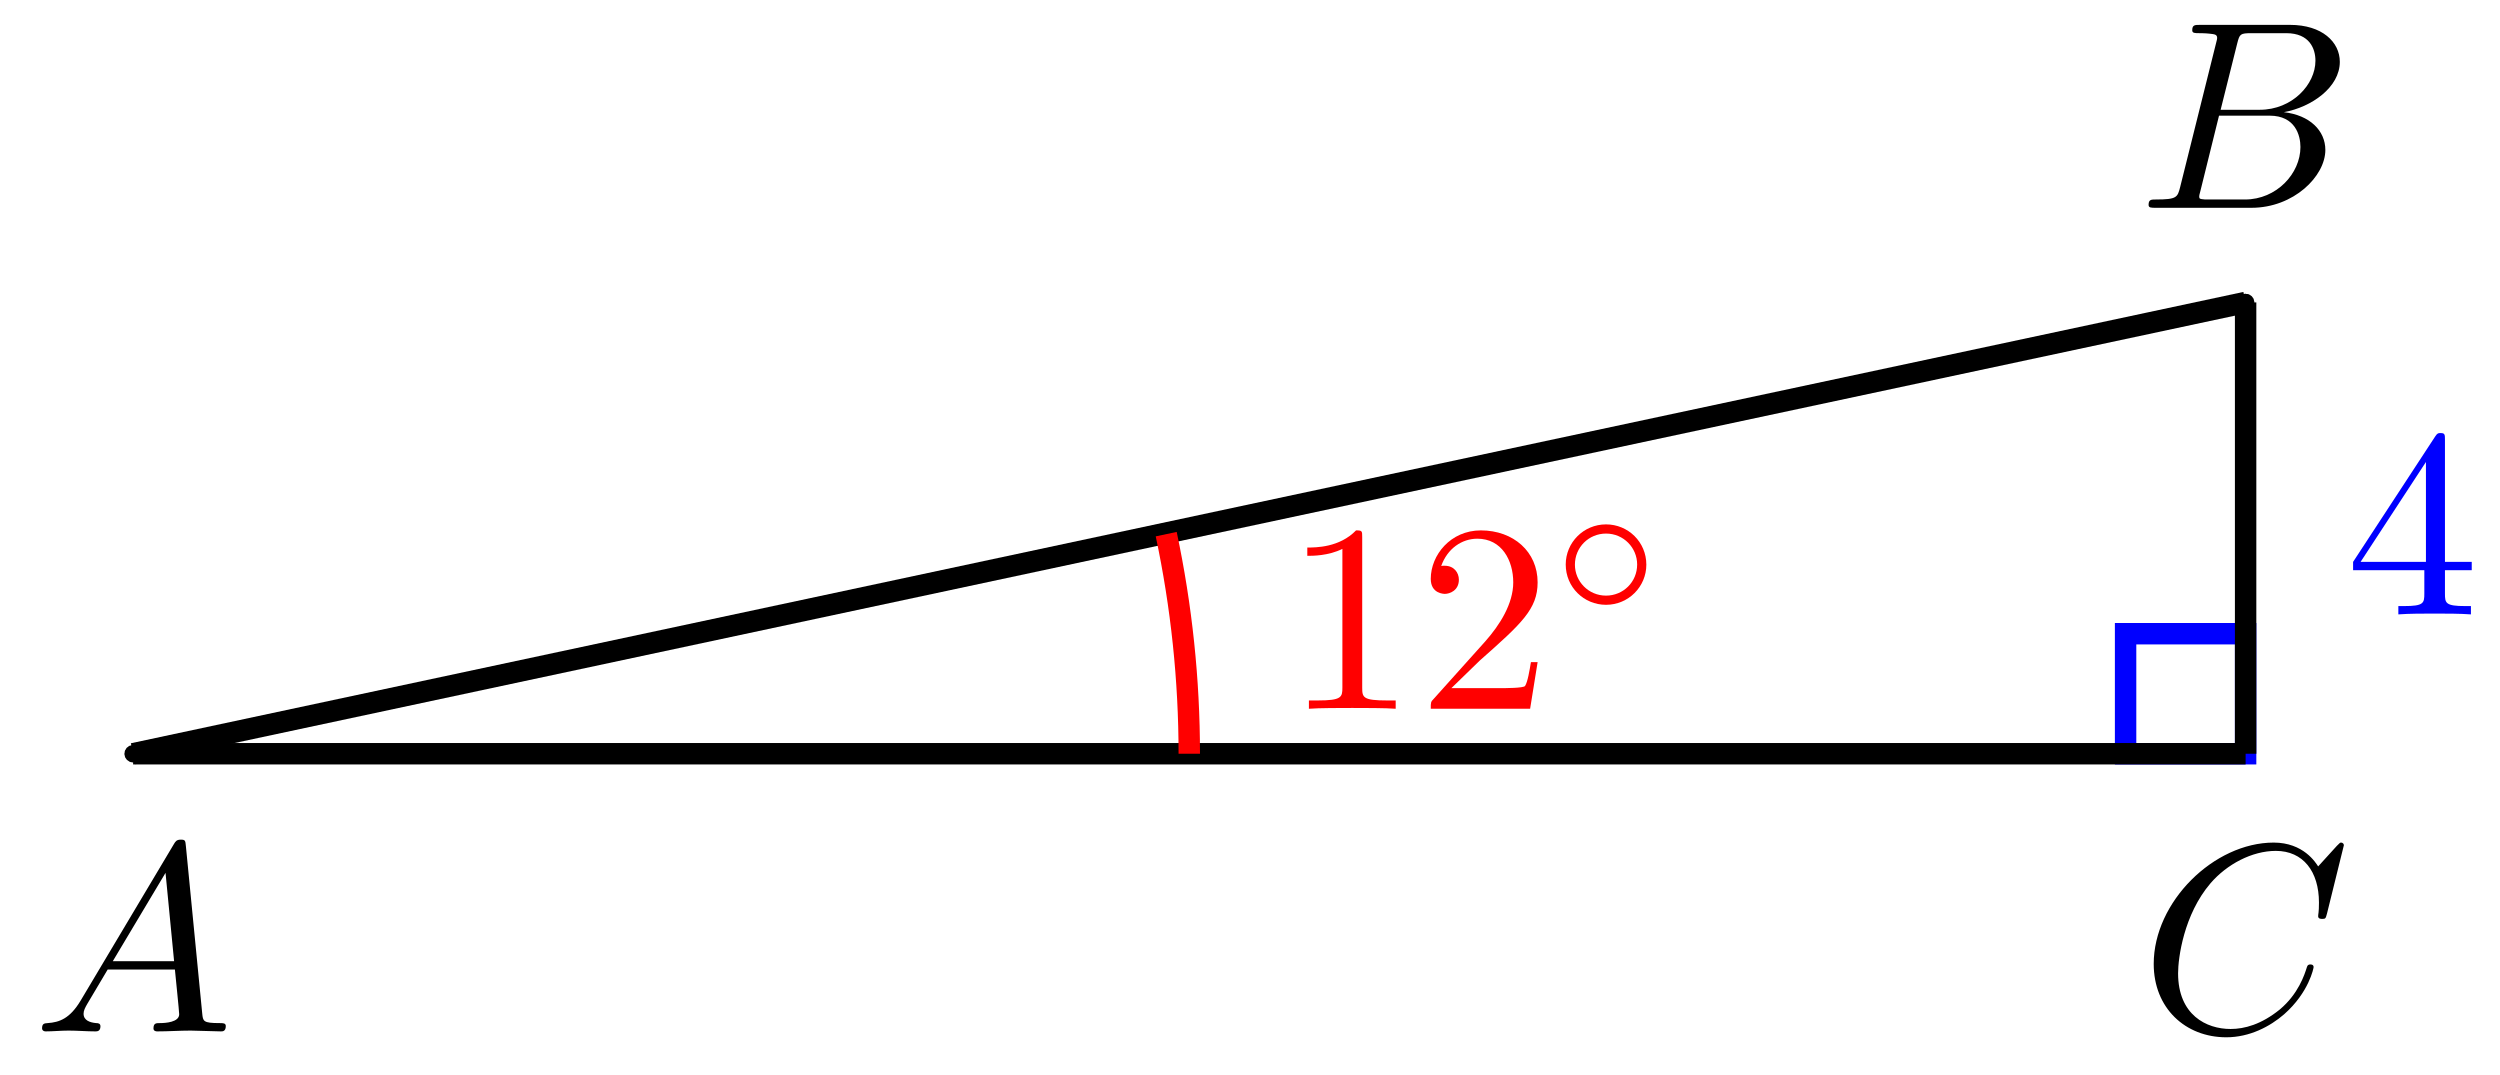 <svg xmlns="http://www.w3.org/2000/svg" xmlns:xlink="http://www.w3.org/1999/xlink" version="1.1" width="93" height="40" viewBox="0 0 93 40">
<defs>
<path id="font_1_1" d="M.179 .115C.139 .048 .1 .034 .056 .031 .044 .03 .035 .03 .035 .011 .035 .005 .04 0 .048 0 .075 0 .106 .003 .134 .003 .167 .003 .202 0 .234 0 .24 0 .253 0 .253 .019 .253 .03 .244 .031 .237 .031 .214 .033 .19 .041 .19 .066 .19 .078 .196 .089 .204 .103L.28 .231H.531C.533 .21 .547 .074 .547 .064 .547 .034 .495 .031 .475 .031 .461 .031 .451 .031 .451 .011 .451 0 .463 0 .465 0 .506 0 .549 .003 .59 .003 .615 .003 .678 0 .703 0 .709 0 .721 0 .721 .02 .721 .031 .711 .031 .698 .031 .636 .031 .636 .038 .633 .067L.572 .692C.57 .712 .57 .716 .553 .716 .537 .716 .533 .709 .527 .699L.179 .115M.299 .262 .496 .592 .528 .262H.299Z"/>
<path id="font_1_2" d="M.16 .078C.15 .039 .148 .031 .069 .031 .052 .031 .042 .031 .042 .011 .042 0 .051 0 .069 0H.426C.584 0 .702 .118 .702 .216 .702 .288 .644 .346 .547 .357 .651 .376 .756 .45 .756 .545 .756 .619 .69 .683 .57 .683H.234C.215 .683 .205 .683 .205 .663 .205 .652 .214 .652 .233 .652 .235 .652 .254 .652 .271 .65 .289 .648 .298 .647 .298 .634 .298 .63 .297 .627 .294 .615L.16 .078M.311 .366 .373 .614C.382 .649 .384 .652 .427 .652H.556C.644 .652 .665 .593 .665 .549 .665 .461 .579 .366 .457 .366H.311M.266 .031C.252 .031 .25 .031 .244 .032 .234 .033 .231 .034 .231 .042 .231 .045 .231 .047 .236 .065L.305 .344H.494C.59 .344 .609 .27 .609 .227 .609 .128 .52 .031 .402 .031H.266Z"/>
<path id="font_1_3" d="M.76 .695C.76 .698 .758 .705 .749 .705 .746 .705 .745 .704 .734 .693L.664 .616C.655 .63 .609 .705 .498 .705 .275 .705 .05 .484 .05 .252 .05 .087 .168-.022 .321-.022 .408-.022 .484 .018 .537 .064 .63 .146 .647 .237 .647 .24 .647 .25 .637 .25 .635 .25 .629 .25 .624 .248 .622 .24 .613 .211 .59 .14 .521 .082 .452 .026 .389 .009 .337 .009 .247 .009 .141 .061 .141 .217 .141 .274 .162 .436 .262 .553 .323 .624 .417 .674 .506 .674 .608 .674 .667 .597 .667 .481 .667 .441 .664 .44 .664 .43 .664 .42 .675 .42 .679 .42 .692 .42 .692 .422 .697 .44L.76 .695Z"/>
<path id="font_2_3" d="M.294 .165V.078C.294 .042 .292 .031 .218 .031H.197V0C.238 .003 .29 .003 .332 .003 .374 .003 .427 .003 .468 0V.031H.447C.373 .031 .371 .042 .371 .078V.165H.471V.196H.371V.651C.371 .671 .371 .677 .355 .677 .346 .677 .343 .677 .335 .665L.028 .196V.165H.294M.3 .196H.056L.3 .569V.196Z"/>
<path id="font_2_1" d="M.294 .64C.294 .664 .294 .666 .271 .666 .209 .602 .121 .602 .089 .602V.571C.109 .571 .168 .571 .22 .597V.079C.22 .043 .217 .031 .127 .031H.095V0C.13 .003 .217 .003 .257 .003 .297 .003 .384 .003 .419 0V.031H.387C.297 .031 .294 .042 .294 .079V.64Z"/>
<path id="font_2_2" d="M.127 .077 .233 .18C.389 .318 .449 .372 .449 .472 .449 .586 .359 .666 .237 .666 .124 .666 .05 .574 .05 .485 .05 .429 .1 .429 .103 .429 .12 .429 .155 .441 .155 .482 .155 .508 .137 .534 .102 .534 .094 .534 .092 .534 .089 .533 .112 .598 .166 .635 .224 .635 .315 .635 .358 .554 .358 .472 .358 .392 .308 .313 .253 .251L.061 .037C.05 .026 .05 .024 .05 0H.421L.449 .174H.424C.419 .144 .412 .1 .402 .085 .395 .077 .329 .077 .307 .077H.127Z"/>
<path id="font_3_1" d="M.507 .25C.507 .371 .41 .465 .292 .465 .172 .465 .077 .368 .077 .251 .077 .13 .174 .036 .292 .036 .412 .036 .507 .133 .507 .25M.292 .085C.198 .085 .126 .161 .126 .25 .126 .343 .2 .416 .292 .416 .386 .416 .458 .34 .458 .251 .458 .158 .384 .085 .292 .085Z"/>
</defs>
<path transform="matrix(1,0,0,-1,83.537,28.039)" d="M-78.459 0C-78.459 .069-78.516 .126-78.585 .126-78.654 .126-78.71 .069-78.71 0-78.71-.069-78.654-.126-78.585-.126-78.516-.126-78.459-.069-78.459 0ZM-78.585 0"/>
<path transform="matrix(1,0,0,-1,83.537,28.039)" stroke-width=".399" stroke-linecap="butt" stroke-miterlimit="10" stroke-linejoin="miter" fill="none" stroke="#000000" d="M-78.459 0C-78.459 .069-78.516 .126-78.585 .126-78.654 .126-78.71 .069-78.71 0-78.71-.069-78.654-.126-78.585-.126-78.516-.126-78.459-.069-78.459 0ZM-78.585 0"/>
<use data-text="A" xlink:href="#font_1_1" transform="matrix(9.963,0,0,-9.963,1.216,38.368)"/>
<path transform="matrix(1,0,0,-1,83.537,28.039)" d="M.126 16.789C.126 16.858 .069 16.914 0 16.914-.069 16.914-.126 16.858-.126 16.789-.126 16.719-.069 16.663 0 16.663 .069 16.663 .126 16.719 .126 16.789ZM0 16.789"/>
<path transform="matrix(1,0,0,-1,83.537,28.039)" stroke-width=".399" stroke-linecap="butt" stroke-miterlimit="10" stroke-linejoin="miter" fill="none" stroke="#000000" d="M.126 16.789C.126 16.858 .069 16.914 0 16.914-.069 16.914-.126 16.858-.126 16.789-.126 16.719-.069 16.663 0 16.663 .069 16.663 .126 16.719 .126 16.789ZM0 16.789"/>
<use data-text="B" xlink:href="#font_1_2" transform="matrix(9.963,0,0,-9.963,79.509,7.73)"/>
<path transform="matrix(1,0,0,-1,83.537,28.039)" d="M.126 0C.126 .069 .069 .126 0 .126-.069 .126-.126 .069-.126 0-.126-.069-.069-.126 0-.126 .069-.126 .126-.069 .126 0ZM0 0"/>
<path transform="matrix(1,0,0,-1,83.537,28.039)" stroke-width=".399" stroke-linecap="butt" stroke-miterlimit="10" stroke-linejoin="miter" fill="none" stroke="#000000" d="M.126 0C.126 .069 .069 .126 0 .126-.069 .126-.126 .069-.126 0-.126-.069-.069-.126 0-.126 .069-.126 .126-.069 .126 0ZM0 0"/>
<use data-text="C" xlink:href="#font_1_3" transform="matrix(9.963,0,0,-9.963,79.62,38.368)"/>
<path transform="matrix(1,0,0,-1,83.537,28.039)" stroke-width=".797" stroke-linecap="butt" stroke-miterlimit="10" stroke-linejoin="miter" fill="none" stroke="#0000ff" d="M0 0V4.465H-4.465V0ZM-4.465 4.465"/>
<path transform="matrix(1,0,0,-1,83.537,28.039)" stroke-width=".797" stroke-linecap="butt" stroke-miterlimit="10" stroke-linejoin="miter" fill="none" stroke="#000000" d="M-78.585 0 0 16.789"/>
<path transform="matrix(1,0,0,-1,83.537,28.039)" stroke-width=".797" stroke-linecap="butt" stroke-miterlimit="10" stroke-linejoin="miter" fill="none" stroke="#000000" d="M0 0V16.789"/>
<use data-text="4" xlink:href="#font_2_3" transform="matrix(9.963,0,0,-9.963,87.256,22.855)" fill="#0000ff"/>
<path transform="matrix(1,0,0,-1,83.537,28.039)" stroke-width=".797" stroke-linecap="butt" stroke-miterlimit="10" stroke-linejoin="miter" fill="none" stroke="#000000" d="M-78.585 0H0"/>
<path transform="matrix(1,0,0,-1,83.537,28.039)" stroke-width=".797" stroke-linecap="butt" stroke-miterlimit="10" stroke-linejoin="miter" fill="none" stroke="#ff0000" d="M-39.296 0C-39.296 2.744-39.584 5.485-40.154 8.169"/>
<use data-text="1" xlink:href="#font_2_1" transform="matrix(9.963,0,0,-9.963,47.745,26.366)" fill="#ff0000"/>
<use data-text="2" xlink:href="#font_2_2" transform="matrix(9.963,0,0,-9.963,52.726,26.366)" fill="#ff0000"/>
<use data-text="&#x25e6;" xlink:href="#font_3_1" transform="matrix(6.974,0,0,-6.974,57.708,22.75)" fill="#ff0000"/>
</svg>
